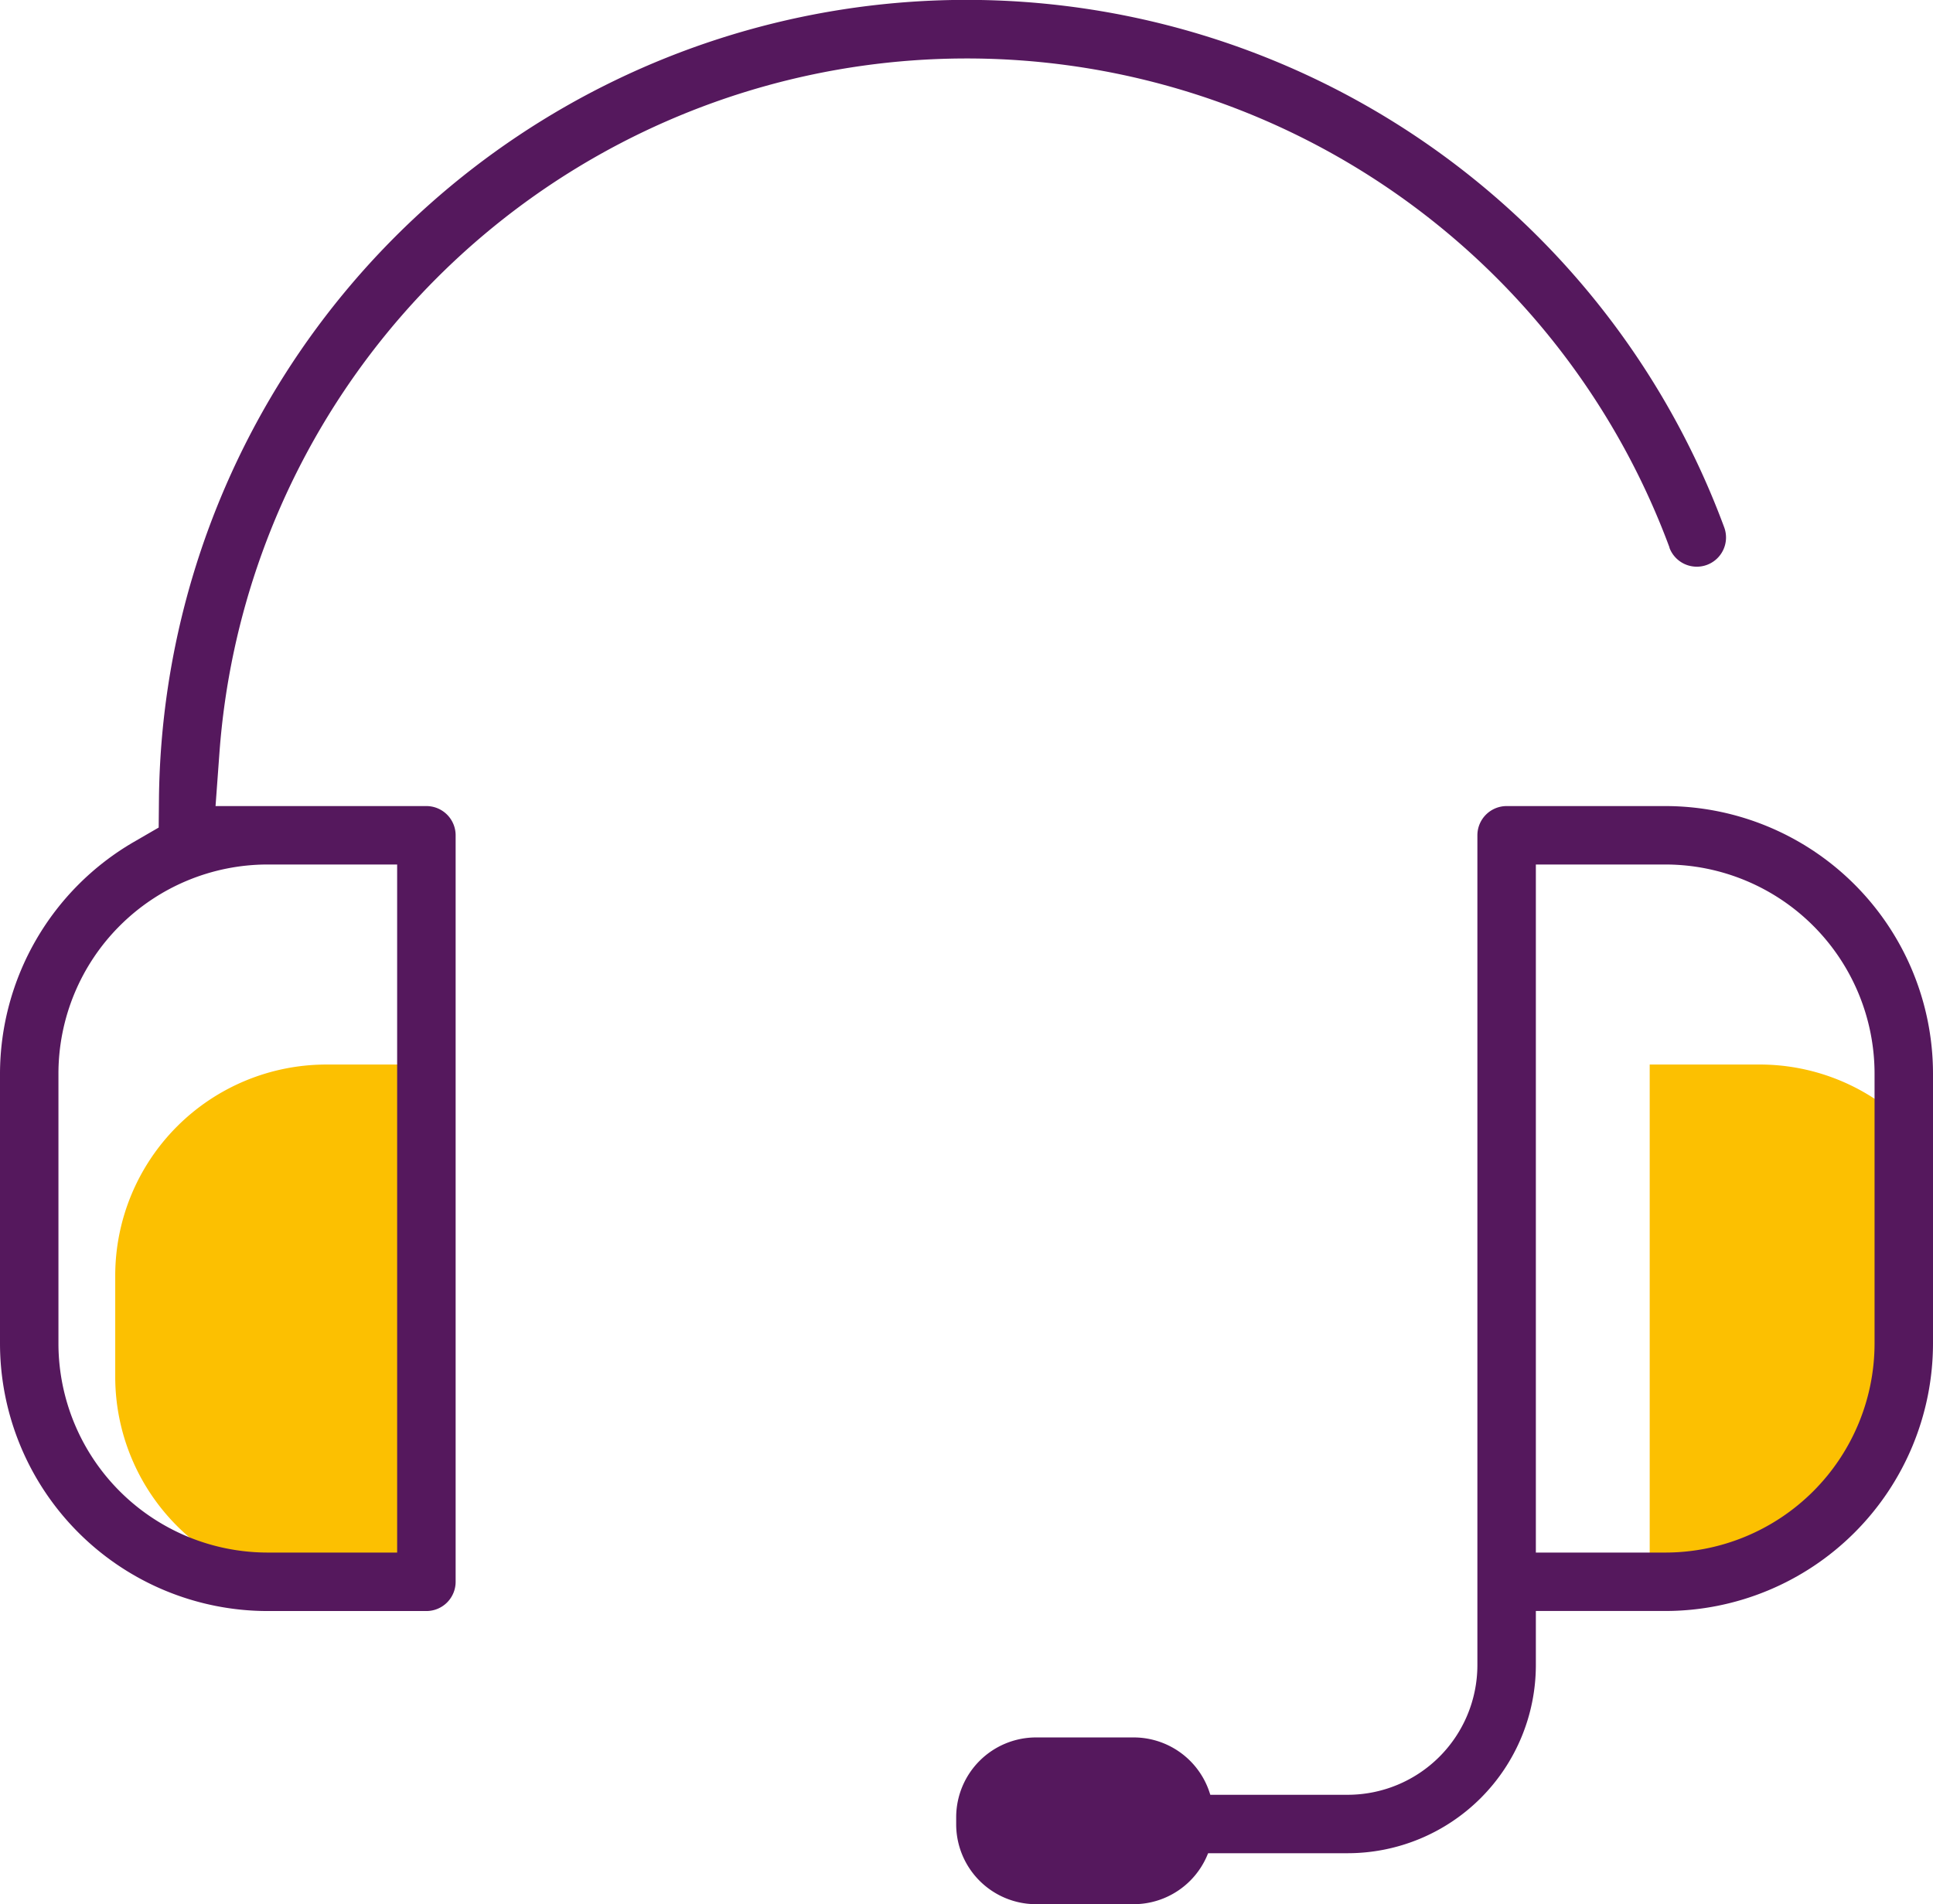 <svg xmlns="http://www.w3.org/2000/svg" width="77" height="75.868" viewBox="0 0 77 75.868"><g transform="translate(-377.214 -346.668)"><path d="M8.415,0h4.414a0,0,0,0,1,0,0V20.852a0,0,0,0,1,0,0H8.415A8.415,8.415,0,0,1,0,12.437V8.415A8.415,8.415,0,0,1,8.415,0Z" transform="translate(381.804 389.082)" fill="#fcc001"/><path d="M445.469,408.954c8.442-1.81,8.79-10.662,7.363-17.788a8.348,8.348,0,0,0-5.489-2.084h-4.414v20.852h.652A3.783,3.783,0,0,1,445.469,408.954Z" fill="#fcc001"/><path d="M443.713,368.486a1.164,1.164,0,0,0,2.184-.807A32.175,32.175,0,0,0,383.546,378.5l-.011,1.14-.986.571a10.7,10.7,0,0,0-5.335,9.225V400.2a10.668,10.668,0,0,0,10.656,10.656H394.2a1.165,1.165,0,0,0,1.164-1.164V379.948a1.165,1.165,0,0,0-1.164-1.164h-8.4l.157-2.147a29.85,29.85,0,0,1,57.762-8.151ZM387.87,381.112h5.164v27.414H387.87a8.338,8.338,0,0,1-8.328-8.328V389.44A8.338,8.338,0,0,1,387.87,381.112Z" fill="#55185d"/><path d="M443.558,378.784h-6.329a1.166,1.166,0,0,0-1.164,1.164v33.065a5.17,5.17,0,0,1-5.164,5.164h-7.65v2.328h7.65a7.5,7.5,0,0,0,7.493-7.492v-2.159h5.164A10.668,10.668,0,0,0,454.214,400.2V389.44A10.668,10.668,0,0,0,443.558,378.784Zm8.328,21.414a8.338,8.338,0,0,1-8.328,8.328h-5.164V381.112h5.164a8.339,8.339,0,0,1,8.328,8.328Z" fill="#55185d"/><path d="M422.374,415.892h-3.891a3.183,3.183,0,0,0-3.18,3.179v.284a3.184,3.184,0,0,0,3.18,3.181h3.891a3.184,3.184,0,0,0,3.18-3.181v-.284A3.183,3.183,0,0,0,422.374,415.892Z" fill="#55185d"/></g></svg>